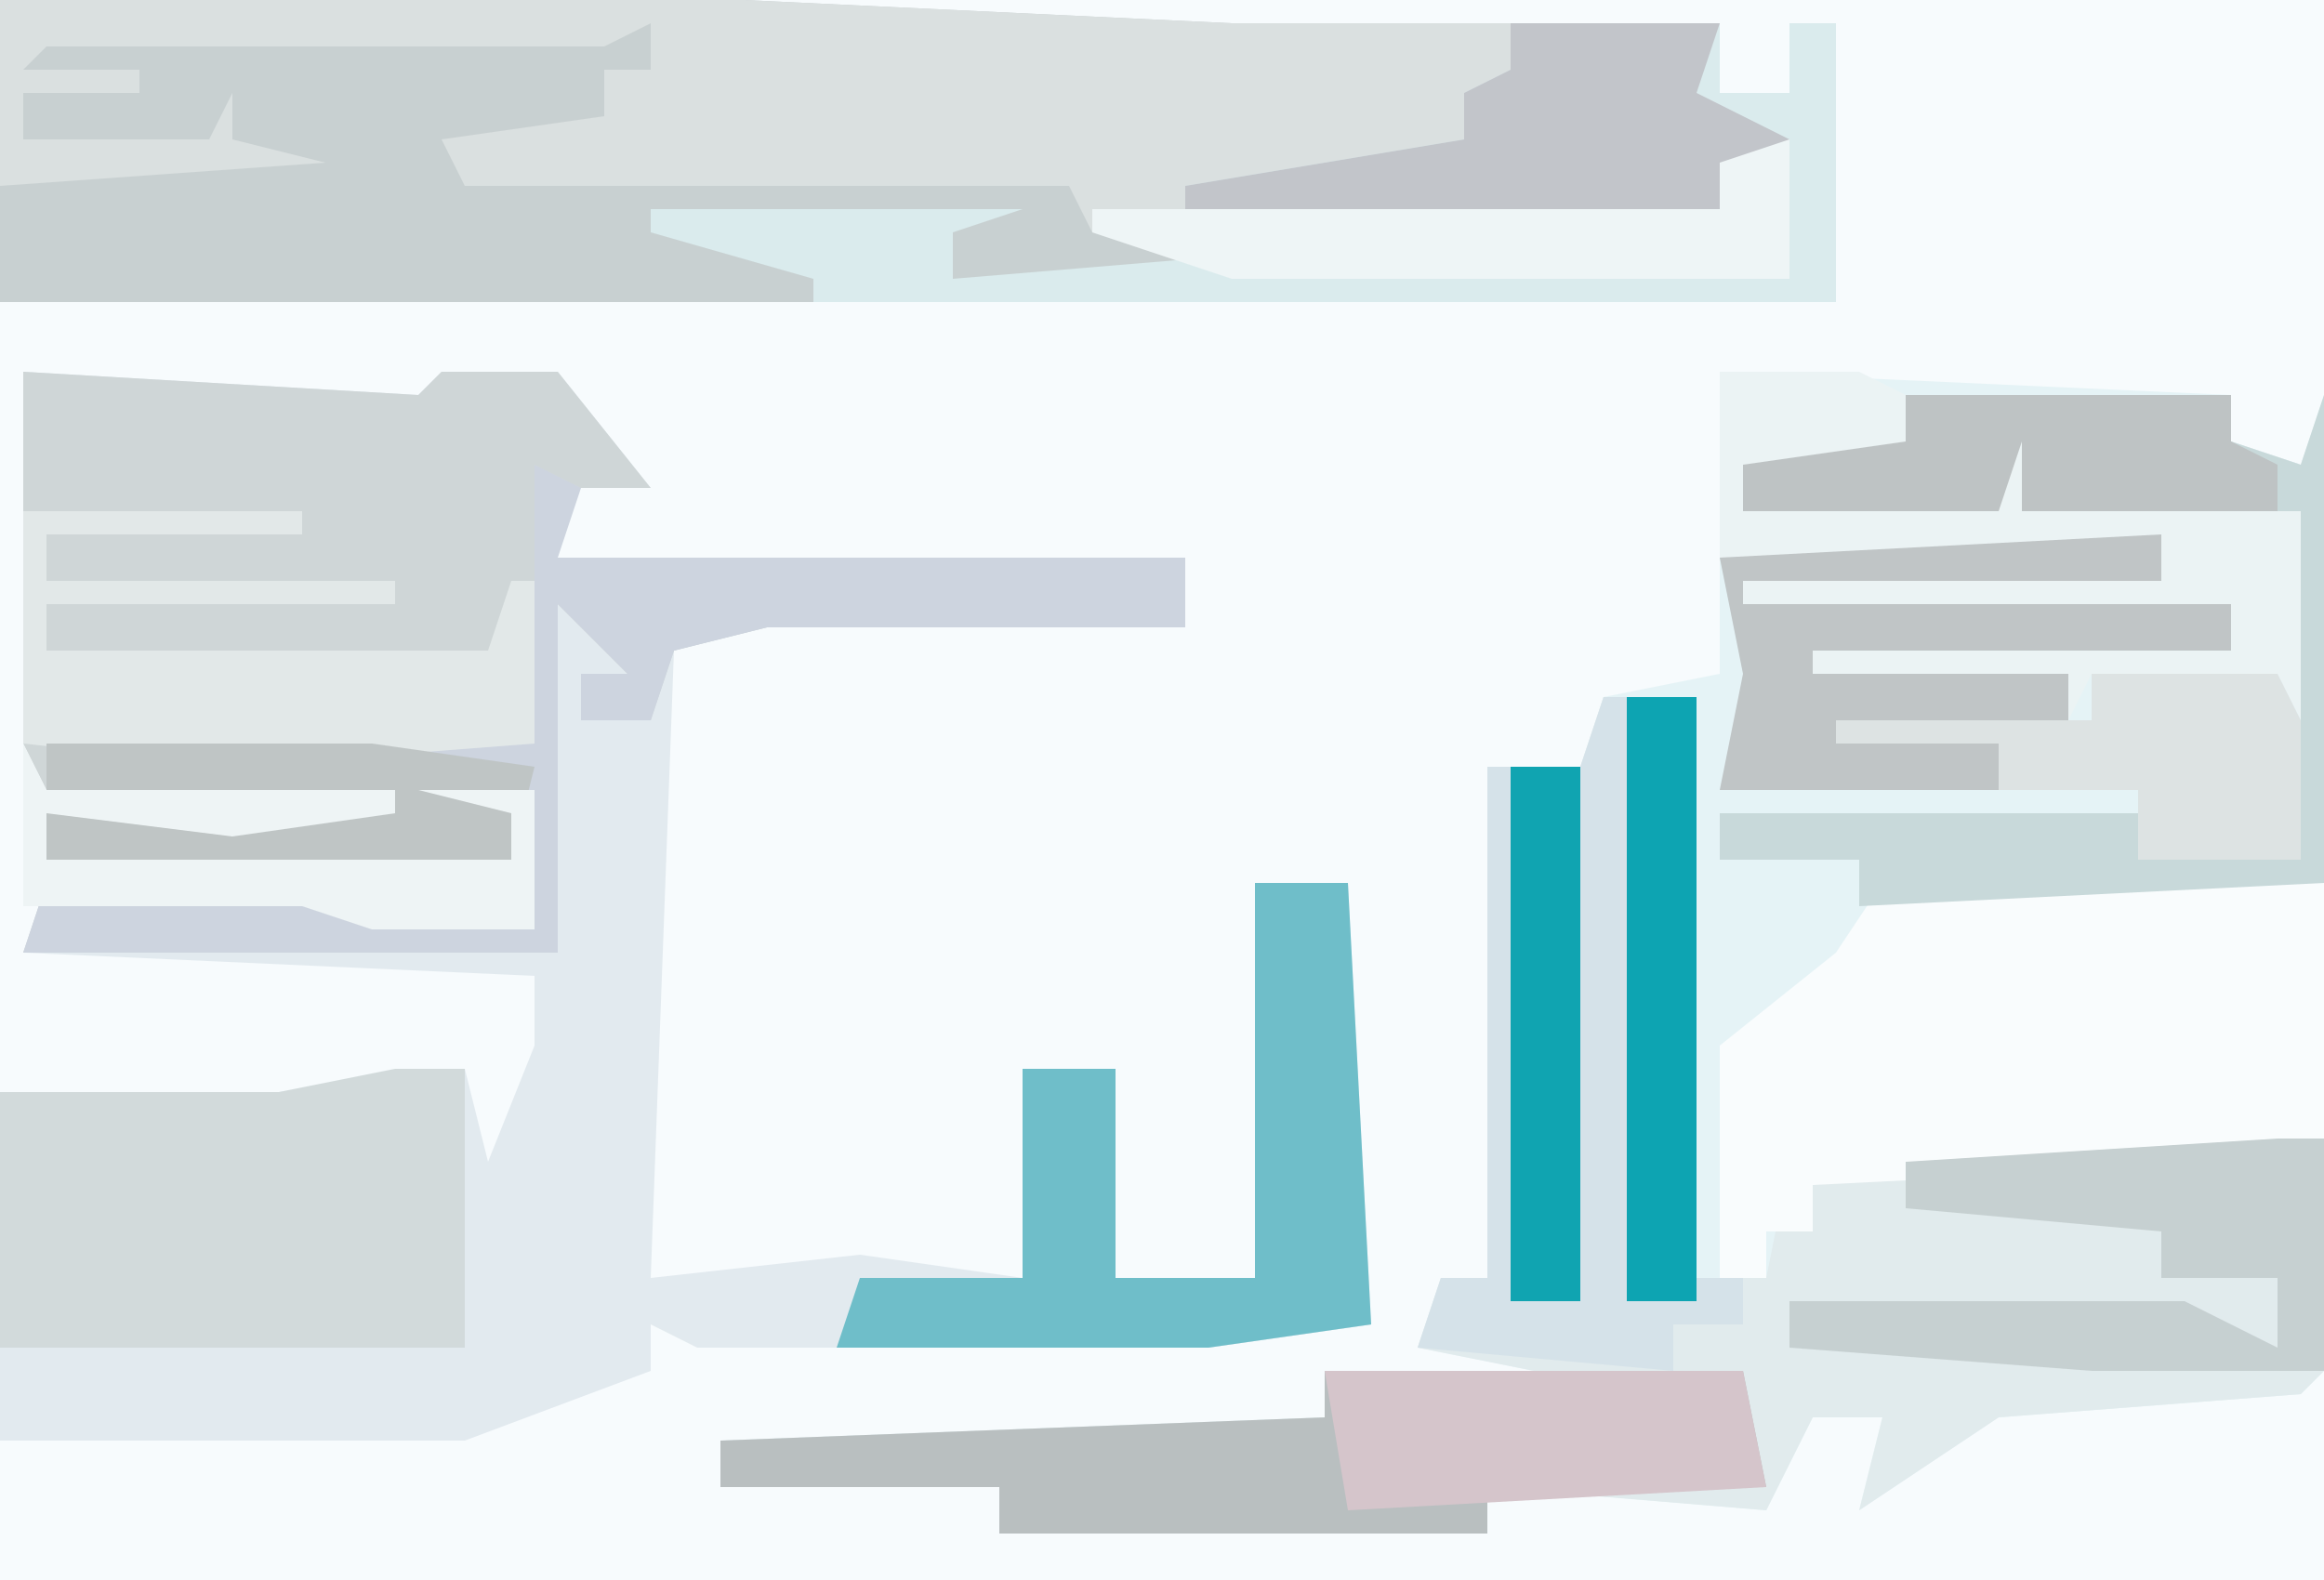 <?xml version="1.0" encoding="UTF-8"?>
<svg version="1.1" xmlns="http://www.w3.org/2000/svg" width="100" height="68">
<path d="M0,0 L100,0 L100,68 L0,68 Z " fill="#F7FBFD" transform="translate(0,0)"/>
<path d="M0,0 L22,1 L22,3 L25,4 L26,1 L26,43 L25,44 L12,45 L6,49 L7,45 L4,45 L2,49 L-10,48 L-10,50 L-31,50 L-31,48 L-43,48 L-43,46 L-17,45 L-17,43 L-8,43 L-13,42 L-12,39 L-10,39 L-10,17 L-6,17 L-5,14 L0,13 Z M7,44 Z " fill="#E5F3F6" transform="translate(74,16)"/>
<path d="M0,0 L17,1 L18,0 L23,0 L27,5 L23,5 L23,8 L50,8 L50,11 L32,11 L28,12 L27,39 L36,38 L43,39 L43,30 L47,30 L47,39 L53,39 L53,22 L57,22 L58,41 L51,42 L29,42 L27,41 L27,43 L19,46 L-1,46 L-1,31 L11,31 L19,30 L20,34 L22,29 L22,26 L0,25 L1,22 L12,22 L22,24 L22,18 L21,21 L1,21 L1,19 L10,19 L1,18 L0,16 Z " fill="#E2EAEF" transform="translate(1,16)"/>
<path d="M0,0 L32,0 L53,1 L74,1 L74,4 L77,4 L77,1 L79,1 L79,13 L0,13 Z " fill="#C8D0D1" transform="translate(0,0)"/>
<path d="M0,0 L4,0 L4,25 L7,25 L8,20 L31,19 L31,29 L30,30 L17,31 L11,35 L12,31 L9,31 L7,35 L-5,34 L-5,36 L-26,36 L-26,34 L-38,34 L-38,32 L-12,31 L-12,29 L-3,29 L-8,28 L-7,25 L-5,25 L-5,3 L-1,3 Z M12,30 Z " fill="#E1EBED" transform="translate(69,30)"/>
<path d="M0,0 L17,1 L18,0 L23,0 L27,5 L23,5 L23,8 L50,8 L50,11 L32,11 L28,12 L27,15 L24,15 L24,13 L26,13 L23,10 L23,25 L0,25 L1,22 L12,22 L22,24 L22,18 L21,21 L1,21 L1,19 L10,19 L1,18 L0,16 Z " fill="#CFD6D7" transform="translate(1,16)"/>
<path d="M0,0 L32,0 L53,1 L65,1 L66,4 L63,4 L63,6 L71,6 L71,7 L59,8 L74,9 L74,7 L72,6 L77,6 L77,12 L53,12 L47,10 L46,8 L20,8 L19,6 L26,5 L26,3 L28,3 L28,1 L26,2 L2,2 L1,3 L6,3 L6,4 L1,4 L1,6 L9,6 L10,4 L10,6 L14,7 L0,8 Z " fill="#DAE0E0" transform="translate(0,0)"/>
<path d="M0,0 L19,0 L19,11 L17,12 L-3,13 L-3,15 L-5,15 L-5,17 L-7,17 L-7,7 L-2,3 Z " fill="#F9FCFD" transform="translate(81,38)"/>
<path d="M0,0 L4,0 L4,25 L6,25 L6,27 L3,27 L3,29 L-8,28 L-7,25 L-5,25 L-5,3 L-1,3 Z " fill="#D5E2E9" transform="translate(69,30)"/>
<path d="M0,0 L3,0 L3,12 L-17,12 L-17,1 L-5,1 Z " fill="#D2DADB" transform="translate(17,46)"/>
<path d="M0,0 L2,1 L1,4 L28,4 L28,7 L10,7 L6,8 L5,11 L2,11 L2,9 L4,9 L1,6 L1,21 L-22,21 L-21,18 L-10,18 L0,20 L0,14 L-1,17 L-21,17 L-21,15 L-12,15 L-21,14 L-21,12 L0,12 Z " fill="#CDD4DF" transform="translate(23,20)"/>
<path d="M0,0 L9,0 L9,3 L12,3 L12,0 L14,0 L14,12 L-30,12 L-30,11 L-37,9 L-37,8 L-21,8 L-24,9 L-24,11 L-12,10 L12,11 L12,5 L9,6 L9,8 L-14,8 L-14,7 L-2,5 L-2,3 L0,2 Z " fill="#DAEBED" transform="translate(65,1)"/>
<path d="M0,0 L18,0 L19,5 L7,5 L7,7 L-14,7 L-14,5 L-26,5 L-26,3 L0,2 Z " fill="#B9BFC0" transform="translate(57,59)"/>
<path d="M0,0 L4,0 L5,19 L-2,20 L-18,20 L-17,17 L-10,17 L-10,8 L-6,8 L-6,17 L0,17 Z " fill="#6FBEC9" transform="translate(54,38)"/>
<path d="M0,0 L14,0 L14,2 L17,3 L18,0 L18,21 L-2,22 L-2,20 L-8,20 L-8,18 L10,18 L10,20 L17,20 L17,5 L5,5 L5,2 L4,5 L-7,5 L-7,3 L0,2 Z " fill="#C8D9DA" transform="translate(82,17)"/>
<path d="M0,0 L18,0 L18,2 L21,3 L21,5 L14,6 L14,8 L11,9 L11,11 L-1,11 L0,6 L-1,1 Z " fill="#C0C5C6" transform="translate(75,23)"/>
<path d="M0,0 L6,0 L8,1 L8,3 L10,4 L1,4 L1,6 L12,6 L11,3 L13,3 L13,6 L25,6 L25,15 L24,13 L16,13 L15,15 L15,13 L4,13 L4,12 L22,12 L22,10 L1,10 L1,9 L19,9 L19,7 L0,8 Z " fill="#EBF3F4" transform="translate(74,16)"/>
<path d="M0,0 L12,0 L12,1 L1,1 L1,3 L16,3 L16,4 L1,4 L1,6 L20,6 L21,3 L22,3 L22,10 L9,11 L0,10 Z " fill="#E2E8E8" transform="translate(1,22)"/>
<path d="M0,0 L2,0 L2,10 L-8,10 L-21,9 L-21,7 L-4,7 L0,9 L0,6 L-5,6 L-5,4 L-16,3 L-16,1 Z " fill="#C6D0D1" transform="translate(98,49)"/>
<path d="M0,0 L5,0 L5,6 L-19,6 L-25,4 L-25,3 L2,3 L2,1 Z " fill="#EEF5F6" transform="translate(72,6)"/>
<path d="M0,0 L18,0 L19,5 L1,6 Z " fill="#D5C5CB" transform="translate(57,59)"/>
<path d="M0,0 L8,0 L9,2 L9,8 L2,8 L2,5 L-4,5 L-4,3 L-11,3 L-11,2 L0,2 Z " fill="#DDE3E3" transform="translate(90,29)"/>
<path d="M0,0 L9,0 L8,3 L12,5 L9,6 L9,8 L-14,8 L-14,7 L-2,5 L-2,3 L0,2 Z " fill="#C2C5CA" transform="translate(65,1)"/>
<path d="M0,0 L3,0 L3,26 L0,26 Z " fill="#0DA4B2" transform="translate(70,30)"/>
<path d="M0,0 L14,0 L21,1 L20,5 L0,5 L0,3 L9,3 L0,2 Z " fill="#BFC5C5" transform="translate(2,32)"/>
<path d="M0,0 L14,0 L14,2 L16,3 L16,5 L5,5 L5,2 L4,5 L-7,5 L-7,3 L0,2 Z " fill="#BEC3C4" transform="translate(82,17)"/>
<path d="M0,0 L3,0 L3,23 L0,23 Z " fill="#10A4B1" transform="translate(65,33)"/>
<path d="M0,0 L1,2 L16,2 L16,3 L9,4 L1,3 L1,5 L21,5 L21,3 L17,2 L22,2 L22,8 L15,8 L12,7 L0,7 Z " fill="#EEF4F5" transform="translate(1,32)"/>
</svg>
